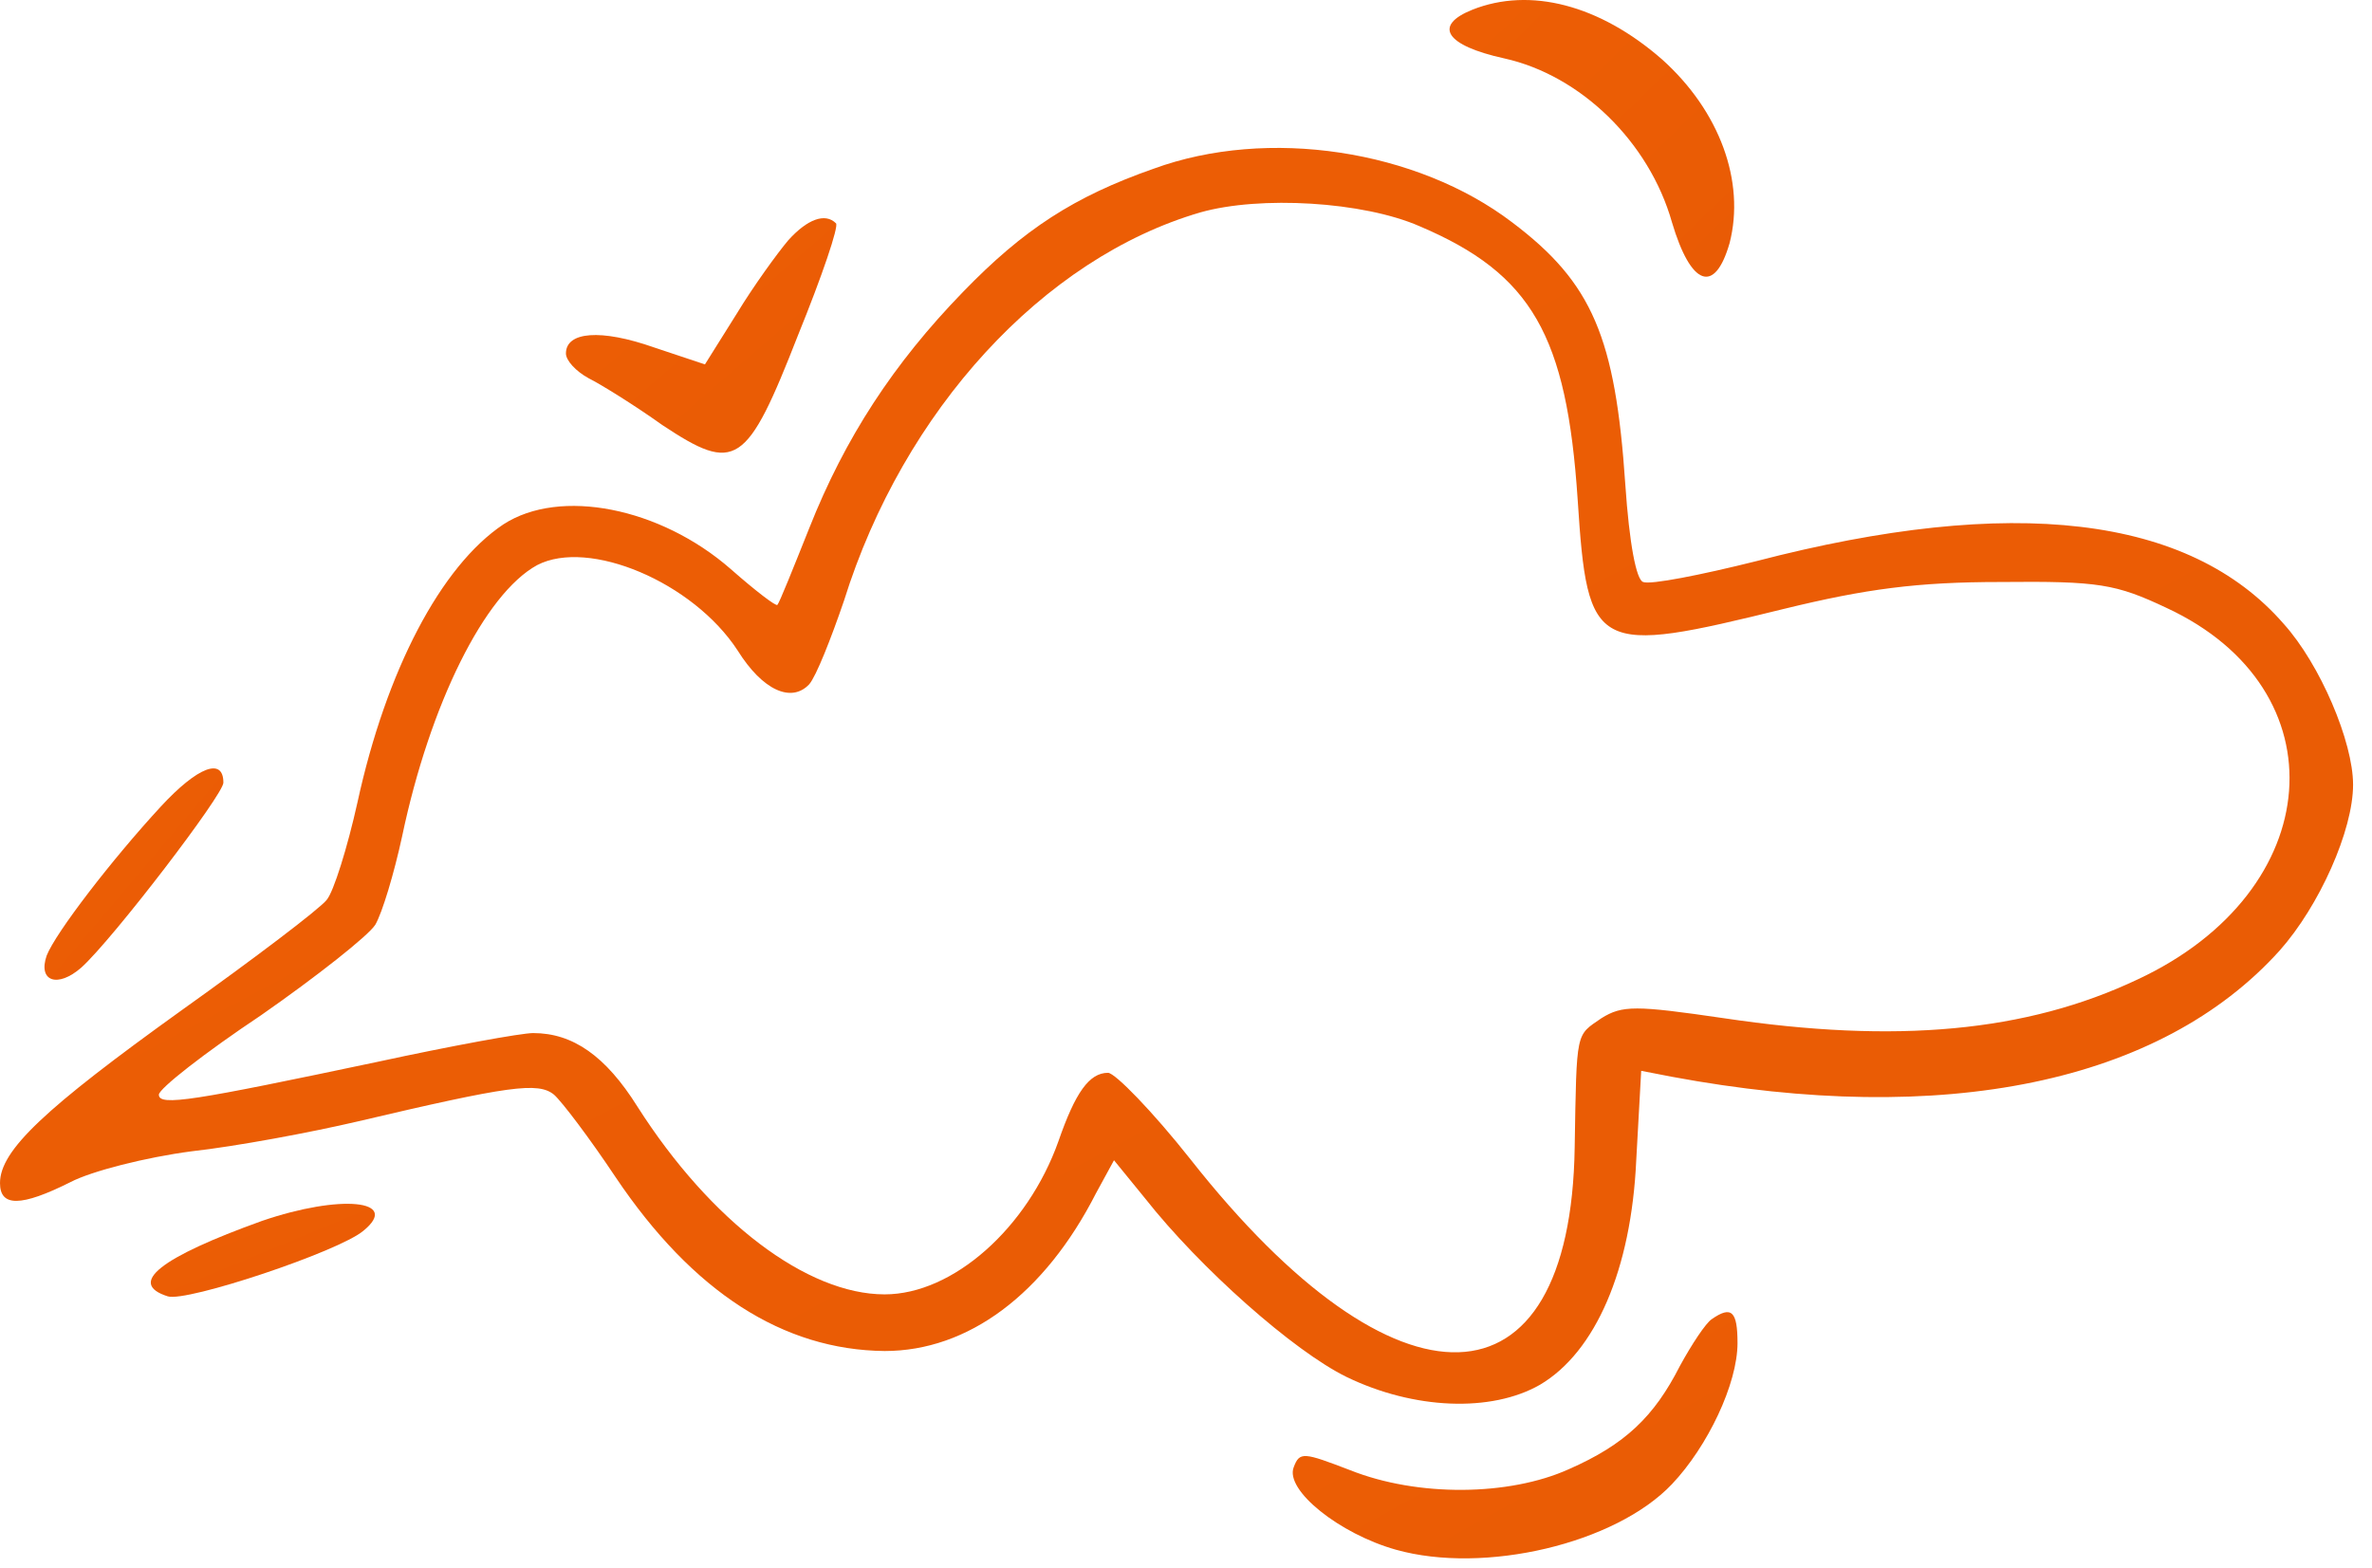 <?xml version="1.0" encoding="utf-8"?>
<svg xmlns="http://www.w3.org/2000/svg" fill="none" height="100%" overflow="visible" preserveAspectRatio="none" style="display: block;" viewBox="0 0 124 82" width="100%">
<g id="Group 8">
<path d="M76.973 0.507C74.897 1.339 75.572 2.378 78.634 3.053C82.63 3.936 86.212 7.417 87.405 11.625C88.392 14.95 89.637 15.418 90.416 12.716C91.246 9.495 89.897 5.806 86.886 3.105C83.617 0.248 79.983 -0.688 76.973 0.507Z" fill="url(#paint0_linear_0_6134)" id="Vector"/>
<path d="M60.312 8.82C56.16 10.274 53.513 11.989 50.346 15.262C46.713 19.002 44.17 22.899 42.301 27.626C41.471 29.704 40.744 31.523 40.64 31.627C40.589 31.731 39.498 30.899 38.201 29.756C34.516 26.535 29.273 25.496 26.315 27.419C23.045 29.601 20.19 35.056 18.685 41.965C18.166 44.303 17.439 46.641 17.076 47.056C16.713 47.524 13.287 50.122 9.498 52.823C2.336 57.966 -4.71659e-05 60.148 -4.71659e-05 61.863C-4.71659e-05 63.11 1.09 63.11 3.685 61.811C4.775 61.239 7.63 60.512 10.017 60.2C12.353 59.941 16.246 59.213 18.685 58.642C26.626 56.772 28.132 56.564 28.962 57.239C29.377 57.603 30.831 59.525 32.18 61.551C36.229 67.578 40.952 70.591 46.246 70.643C50.606 70.643 54.602 67.681 57.301 62.382L58.236 60.668L59.845 62.642C62.751 66.331 67.63 70.643 70.381 71.993C73.91 73.708 77.959 73.864 80.502 72.409C83.409 70.695 85.277 66.383 85.537 60.668L85.796 55.992L87.405 56.304C101.627 58.953 112.942 56.616 119.17 49.706C121.247 47.368 123.011 43.42 123.011 41.03C123.011 38.796 121.298 34.744 119.378 32.614C114.447 26.951 105.208 25.86 91.817 29.341C88.911 30.068 86.264 30.588 85.9 30.432C85.537 30.328 85.174 28.406 84.966 25.34C84.447 17.652 83.253 14.794 79.049 11.625C74.066 7.833 66.281 6.638 60.312 8.82ZM74.222 11.833C80.087 14.327 81.904 17.548 82.475 26.12C82.994 34.12 83.357 34.276 93.27 31.835C97.527 30.796 100.226 30.432 104.585 30.432C109.724 30.38 110.606 30.536 113.253 31.783C122.44 36.043 121.662 46.589 111.748 51.213C105.935 53.966 99.136 54.59 90.104 53.239C85.485 52.563 84.81 52.563 83.72 53.239C82.371 54.174 82.423 53.81 82.319 59.993C82.111 74.02 73.028 74.331 62.232 60.616C60.26 58.122 58.288 56.096 57.924 56.096C56.938 56.096 56.211 57.135 55.329 59.681C53.72 64.201 49.827 67.681 46.246 67.681C42.197 67.681 37.163 63.889 33.322 57.862C31.661 55.213 29.948 54.018 27.872 54.018C27.249 54.018 23.564 54.693 19.723 55.525C10.121 57.551 8.305 57.862 8.305 57.239C8.305 56.927 10.692 55.057 13.651 53.083C16.557 51.057 19.256 48.927 19.619 48.355C19.983 47.732 20.606 45.654 21.021 43.732C22.474 36.822 25.329 31.055 28.08 29.549C30.779 28.146 36.229 30.432 38.564 34.017C39.862 36.095 41.367 36.77 42.301 35.783C42.665 35.367 43.443 33.393 44.118 31.419C47.232 21.444 54.55 13.495 62.751 11.106C65.865 10.223 71.263 10.534 74.222 11.833Z" fill="url(#paint1_linear_0_6134)" id="Vector_2"/>
<path d="M41.211 12.56C40.64 13.236 39.395 14.95 38.512 16.405L36.852 19.054L34.204 18.171C31.402 17.184 29.585 17.34 29.585 18.483C29.585 18.846 30.104 19.418 30.779 19.782C31.402 20.093 33.166 21.184 34.62 22.223C38.461 24.769 39.031 24.405 41.73 17.496C42.976 14.431 43.858 11.833 43.703 11.677C43.132 11.106 42.197 11.469 41.211 12.56Z" fill="url(#paint2_linear_0_6134)" id="Vector_3"/>
<path d="M8.408 42.173C5.865 44.926 2.907 48.771 2.44 49.966C1.972 51.316 3.01 51.68 4.256 50.589C5.917 49.083 11.678 41.549 11.678 40.926C11.678 39.575 10.329 40.095 8.408 42.173Z" fill="url(#paint3_linear_0_6134)" id="Vector_4"/>
<path d="M13.703 63.837C8.356 65.759 6.644 67.11 8.772 67.785C9.758 68.097 17.699 65.448 18.997 64.356C20.969 62.746 17.803 62.434 13.703 63.837Z" fill="url(#paint4_linear_0_6134)" id="Vector_5"/>
<path d="M89.481 68.98C89.17 69.188 88.444 70.279 87.821 71.422C86.471 74.072 84.966 75.526 82.007 76.825C78.893 78.228 74.118 78.28 70.589 76.877C68.149 75.942 67.942 75.89 67.63 76.721C67.163 77.916 70.018 80.202 72.976 81.033C77.596 82.332 84.447 80.721 87.405 77.604C89.274 75.63 90.831 72.357 90.831 70.227C90.831 68.565 90.52 68.253 89.481 68.98Z" fill="url(#paint5_linear_0_6134)" id="Vector_6"/>
</g>
<defs>
<linearGradient gradientUnits="userSpaceOnUse" id="paint0_linear_0_6134" x1="75.777" x2="90.24" y1="4.7096e-05" y2="14.874">
<stop offset="0.025" stop-color="#ED5E05"/>
<stop offset="1" stop-color="#E95B05"/>
</linearGradient>
<linearGradient gradientUnits="userSpaceOnUse" id="paint1_linear_0_6134" x1="-0.002" x2="54.557" y1="7.735" y2="109.941">
<stop offset="0.025" stop-color="#ED5E05"/>
<stop offset="1" stop-color="#E95B05"/>
</linearGradient>
<linearGradient gradientUnits="userSpaceOnUse" id="paint2_linear_0_6134" x1="29.585" x2="41.725" y1="11.409" y2="25.403">
<stop offset="0.025" stop-color="#ED5E05"/>
<stop offset="1" stop-color="#E95B05"/>
</linearGradient>
<linearGradient gradientUnits="userSpaceOnUse" id="paint3_linear_0_6134" x1="2.325" x2="13.224" y1="40.179" y2="49.403">
<stop offset="0.025" stop-color="#ED5E05"/>
<stop offset="1" stop-color="#E95B05"/>
</linearGradient>
<linearGradient gradientUnits="userSpaceOnUse" id="paint4_linear_0_6134" x1="7.883" x2="11.329" y1="62.945" y2="71.245">
<stop offset="0.025" stop-color="#ED5E05"/>
<stop offset="1" stop-color="#E95B05"/>
</linearGradient>
<linearGradient gradientUnits="userSpaceOnUse" id="paint5_linear_0_6134" x1="67.579" x2="78.491" y1="68.611" y2="88.318">
<stop offset="0.025" stop-color="#ED5E05"/>
<stop offset="1" stop-color="#E95B05"/>
</linearGradient>
</defs>
</svg>
